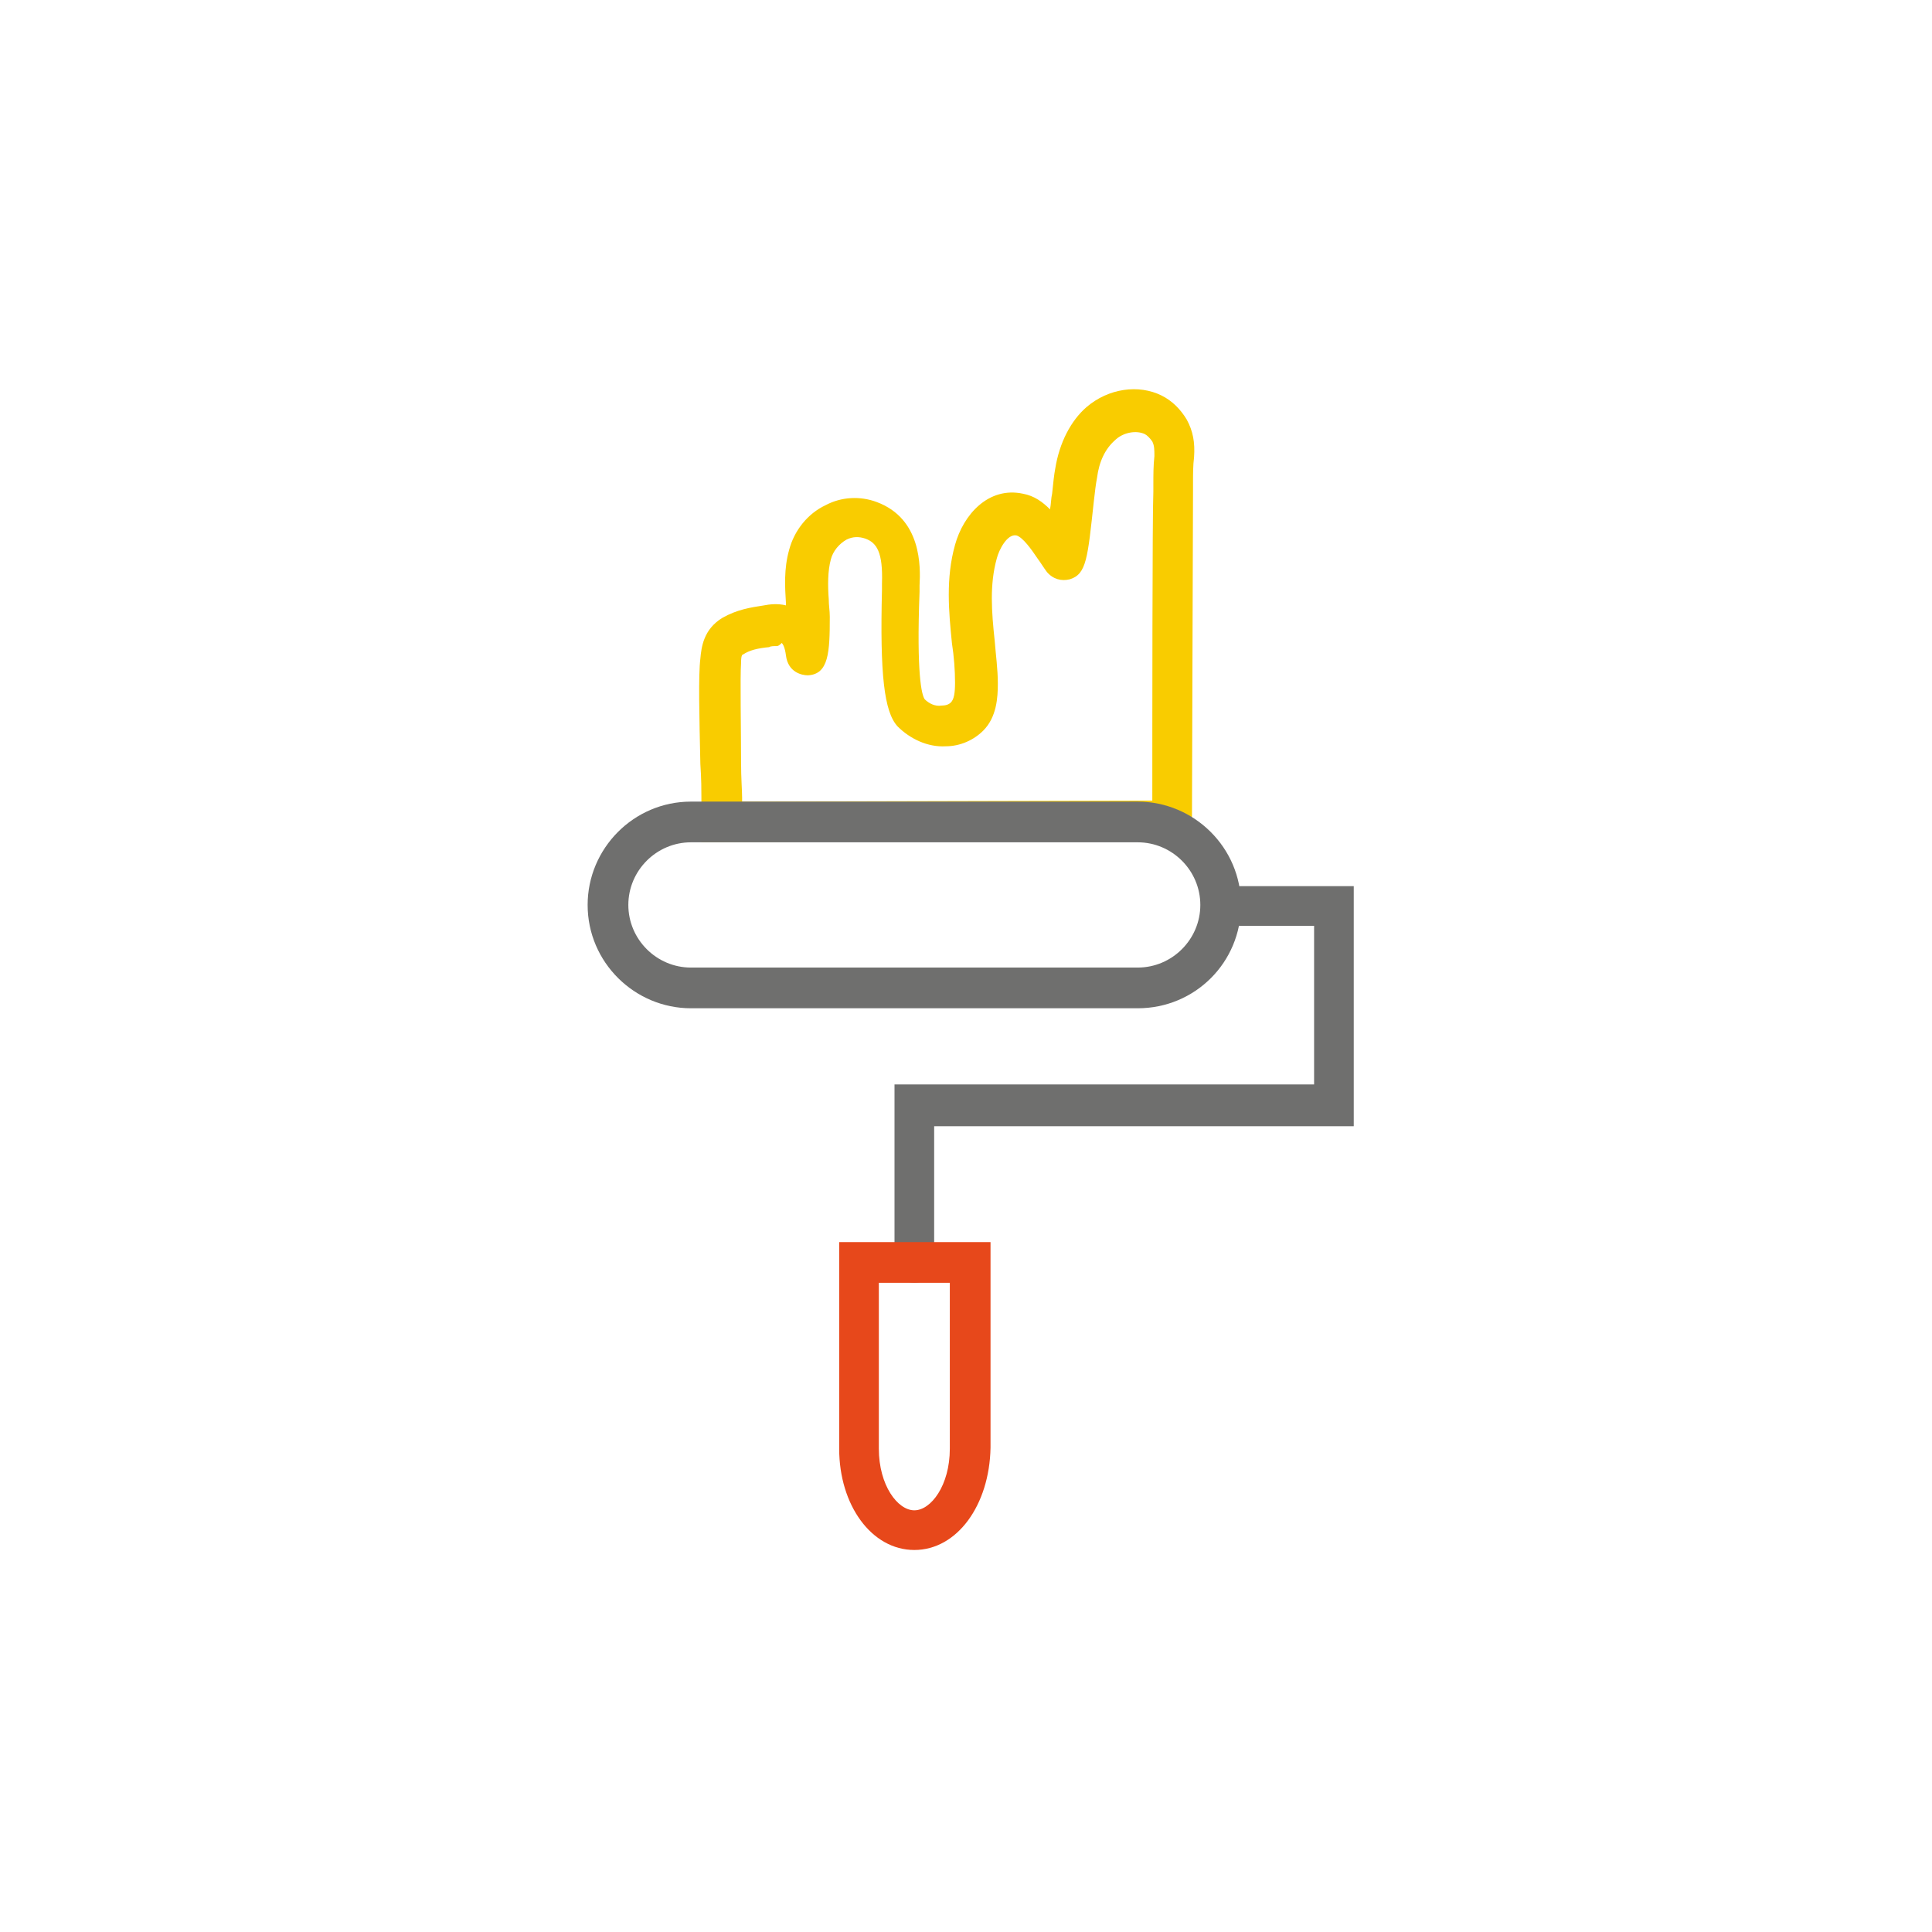 <?xml version="1.0" encoding="utf-8"?>
<!-- Generator: Adobe Illustrator 23.0.3, SVG Export Plug-In . SVG Version: 6.00 Build 0)  -->
<svg version="1.1" xmlns="http://www.w3.org/2000/svg" xmlns:xlink="http://www.w3.org/1999/xlink" x="0px" y="0px"
	 viewBox="0 0 185.1 185.1" style="enable-background:new 0 0 185.1 185.1;" xml:space="preserve">
<style type="text/css">
	.st0{display:none;}
	.st1{display:inline;}
	.st2{fill:none;stroke:#000000;stroke-width:4;stroke-miterlimit:10;}
	.st3{fill:#71BF44;}
	.st4{fill:none;stroke:#71BF44;stroke-width:4;stroke-miterlimit:10;}
	.st5{fill:none;stroke:#71BF44;stroke-width:3.806;stroke-miterlimit:10;}
	.st6{fill:#6F6F6E;}
	.st7{fill:#E7481B;}
	.st8{fill:#F9CC00;}
	.st9{fill:#FFFFFF;}
</style>
<g id="Livello_1" class="st0">
	<g class="st1">
		<rect x="37.5" y="38.5" class="st2" width="55" height="108"/>
		<rect x="92.5" y="38.5" class="st2" width="55" height="108"/>
		<polygon class="st3" points="69.5,89.5 52.3,89.5 57.4,84.4 54.6,81.6 44.7,91.5 54.6,101.4 57.4,98.6 52.3,93.5 69.5,93.5 		"/>
		<polygon class="st3" points="115.5,89.5 132.7,89.5 127.6,84.4 130.4,81.6 140.3,91.5 130.4,101.4 127.6,98.6 132.7,93.5 
			115.5,93.5 		"/>
	</g>
</g>
<g id="Livello_7">
</g>
<g id="Livello_2" class="st0">
	<g class="st1">
		<polyline class="st2" points="147.5,117.5 147.5,147.5 37.5,147.5 37.5,117.5 		"/>
		<polyline class="st2" points="37.5,85.5 37.5,37.5 147.5,37.5 147.5,86.2 		"/>
		<polygon class="st4" points="157,117.5 28,117.5 48,51.5 137,51.5 		"/>
	</g>
</g>
<g id="Livello_3" class="st0">
	<g class="st1">
		<rect x="98" y="56.5" class="st5" width="52" height="78"/>
		<rect x="35" y="56.5" class="st5" width="52" height="78"/>
		<rect x="16" y="50.5" class="st2" width="19" height="84"/>
		<rect x="150" y="50.5" class="st2" width="19" height="84"/>
	</g>
</g>
<g id="Livello_4" class="st0">
	<g class="st1">
		<g>
			<path class="st6" d="M63.4,104.9H41.7V71.7h21.7V104.9z M45.5,101.1h14.1V75.5H45.5V101.1z"/>
		</g>
		<g>
			<path class="st6" d="M114.5,104.9H92.3c-1,0-1.9-0.9-1.9-1.9V73.6c0-1,0.9-1.9,1.9-1.9h22.2c1,0,1.9,0.9,1.9,1.9V103
				C116.4,104.1,115.6,104.9,114.5,104.9z M94.2,101.1h18.4V75.5H94.2V101.1z"/>
		</g>
		<g>
			<path class="st7" d="M94.2,104.9H59.6V71.7h34.6V104.9z M63.4,101.1h27.1V75.5H63.4V101.1z"/>
		</g>
		<g>
			<path class="st6" d="M116.4,119.9H27v-18.7h89.4V119.9z M30.8,116.1h81.8v-11.2H30.8V116.1z"/>
		</g>
		<g>
			<path class="st8" d="M151.6,120h-39.1V66H159v46.6C159,116.7,155.7,120,151.6,120z M118.7,116h32.9c1.8,0,3.3-1.5,3.3-3.3V70
				h-38.5v46H118.7z"/>
		</g>
	</g>
</g>
<g id="Livello_5">
	<g>
		<g>
			<path class="st6" d="M87.6,122.9c-1.1,0-1.9-0.9-1.9-1.9v-17.1h40.2V88.7h-7.1c-1.1,0-1.9-0.9-1.9-1.9s0.9-1.9,1.9-1.9h10.9v23
				H89.5V121C89.5,122,88.7,122.9,87.6,122.9z"/>
		</g>
		<g>
			<path class="st7" d="M87.6,148.5c-4.1,0-7.2-4.3-7.2-9.7V119h14.5v19.7C94.8,144.2,91.7,148.5,87.6,148.5z M84.2,122.9v15.9
				c0,3.5,1.8,5.9,3.4,5.9s3.4-2.4,3.4-5.9v-15.9H84.2z"/>
		</g>
		<g>
			<path class="st8" d="M67.2,80.7v-4.3c0-0.6,0-1.8-0.1-3.2c-0.1-4.6-0.2-8.5,0-10.1c0.1-1.1,0.3-2.8,2.1-3.9c1.4-0.8,2.7-1,4-1.2
				c0.5-0.1,1.3-0.2,2.1,0c0-0.1,0-0.1,0-0.2c-0.1-1.6-0.2-3.3,0.3-5.1c0.5-1.9,1.8-3.5,3.5-4.3c1.5-0.8,3.3-0.9,4.9-0.3
				c4.3,1.6,4.2,6.2,4.1,8l0,0.6c-0.3,7.9,0.2,9.9,0.5,10.3c0.4,0.4,1,0.7,1.6,0.6c0.4,0,0.7-0.1,0.9-0.3c0.3-0.3,0.4-0.9,0.4-1.9
				c0-1.2-0.1-2.5-0.3-3.8c-0.3-3-0.6-6.2,0.3-9.4c0.8-2.9,3.2-5.6,6.5-4.9c1.1,0.2,1.9,0.8,2.6,1.5c0.1-0.5,0.1-1.1,0.2-1.5
				c0.1-1,0.2-1.9,0.3-2.4c0.4-2.5,1.5-4.6,3-5.9c2.1-1.8,5-2.2,7.2-1.1c1,0.5,1.8,1.3,2.4,2.3c0.6,1.1,0.8,2.2,0.7,3.6
				c-0.1,0.8-0.1,1.6-0.1,2.5l0,0.7c0,2.4-0.1,28.3-0.1,31.5v1.9L67.2,80.7z M112.3,78.7L112.3,78.7L112.3,78.7z M74.4,61.9
				c-0.2,0-0.6,0-0.7,0.1c-1.1,0.1-1.9,0.3-2.5,0.7C71,62.7,71,63.3,71,63.5c-0.1,1.4,0,6.3,0,9.6c0,1.4,0.1,2.7,0.1,3.3v0.4
				l39.3-0.1c0-6.9,0-27.5,0.1-29.6l0-0.7c0-0.9,0-1.8,0.1-2.7c0-0.6,0-1-0.2-1.4c-0.2-0.3-0.5-0.6-0.7-0.7
				c-0.8-0.4-2.1-0.2-2.9,0.6c-0.9,0.8-1.5,2-1.7,3.6c-0.1,0.5-0.2,1.3-0.3,2.2c-0.6,5.5-0.7,7-2.3,7.5c-0.8,0.2-1.6,0-2.2-0.7
				c-0.3-0.4-0.6-0.9-0.9-1.3c-0.6-0.9-1.4-2-2-2.2c-0.9-0.2-1.7,1.4-1.9,2.2c-0.7,2.5-0.5,5.1-0.2,7.9c0.1,1.3,0.3,2.7,0.3,4.1
				c0,1.3-0.1,3.2-1.4,4.5c-0.9,0.9-2.2,1.5-3.6,1.5c-1.7,0.1-3.4-0.7-4.6-1.9c-1.3-1.4-1.7-5-1.5-13.1l0-0.6c0.1-3-0.5-3.9-1.6-4.3
				c-0.6-0.2-1.2-0.2-1.8,0.1c-0.7,0.4-1.3,1.1-1.5,1.9c-0.3,1.1-0.3,2.5-0.2,3.8c0,0.6,0.1,1.1,0.1,1.7c0,3.4-0.1,5.5-2.1,5.6
				c-0.6,0-1.9-0.3-2.1-1.9c-0.1-0.8-0.3-1.1-0.4-1.2C74.6,61.9,74.5,61.9,74.4,61.9z M88.5,67.1L88.5,67.1L88.5,67.1z"/>
		</g>
		<g>
			<path class="st6" d="M109,96.6H66.2c-5.4,0-9.9-4.4-9.9-9.9c0-5.4,4.4-9.9,9.9-9.9H109c5.4,0,9.9,4.4,9.9,9.9
				C118.9,92.2,114.5,96.6,109,96.6z M66.2,80.7c-3.3,0-6,2.7-6,6c0,3.3,2.7,6,6,6H109c3.3,0,6-2.7,6-6c0-3.3-2.7-6-6-6H66.2z"/>
		</g>
	</g>
</g>
<g id="Livello_6" class="st0">
	<g class="st1">
		<g>
			<path class="st8" d="M59.1,71.8c-0.5,0-1.1-0.2-1.4-0.7c-1.2-1.4-3.7-4.1-7-7.5c-0.3-0.3-0.5-0.5-0.8-0.8
				c-1.8-1.7-4.4-4.2-2.9-7.8c0.6-1.4,1.6-2.1,2.5-2.7l0.2-0.2c0.7-0.5,1.4-1.1,2.1-1.7c0.4-0.3,0.7-0.6,1.1-0.9l3.8-3.1
				c0.2-0.1,0.3-0.3,0.5-0.5c0.6-0.6,1.2-1.2,2-1.5c3.9-1.6,7.1,2.5,8.9,5c0.3,0.5,0.7,0.9,0.9,1.2c0.8,0.9,4.5,5.3,5.1,6
				c0.7,0.8,0.6,1.9-0.2,2.6c-0.8,0.7-1.9,0.6-2.6-0.2c-0.7-0.8-4.3-5.1-5.1-6c-0.4-0.4-0.7-0.9-1.1-1.4c-1.2-1.6-3.3-4.3-4.6-3.8
				c-0.2,0.1-0.6,0.5-0.9,0.8c-0.3,0.2-0.5,0.5-0.7,0.7l-3.8,3.1c-0.4,0.3-0.7,0.6-1.1,0.9c-0.7,0.6-1.5,1.3-2.3,1.9l-0.3,0.2
				c-0.7,0.5-1,0.8-1.2,1.2c-0.4,1,0.1,1.9,2,3.6c0.3,0.3,0.6,0.6,0.9,0.9c2,2,5.6,5.7,7.2,7.7c0.6,0.8,0.5,1.9-0.2,2.6
				C59.9,71.7,59.5,71.8,59.1,71.8z"/>
		</g>
		<g>
			<path class="st7" d="M59.1,71.8c-0.5,0-1-0.2-1.4-0.6c-0.7-0.8-0.6-1.9,0.2-2.6l13.8-12c0.8-0.7,1.9-0.6,2.6,0.2
				c0.7,0.8,0.6,1.9-0.2,2.6l-13.8,12C59.9,71.7,59.5,71.8,59.1,71.8z"/>
		</g>
		<g>
			<path class="st8" d="M123.1,70.2c-0.4,0-0.7-0.1-1-0.3c-1.8-1.3-3.5-2.7-5.3-4.2l-0.5-0.4c-1.6-1.3-3.1-2.5-2.5-5.9c0,0,0,0,0,0
				c0.7-4.1,3-8,6.6-10.7c4.8-3.7,10.3-4.4,15.7-5.1l0.5-0.1c1-0.1,1.8,0.6,2,1.5c0.1,1-0.6,1.8-1.5,2h0c-3.1,0.4-3.5,3.7-3.5,5.1
				c0,0.9,0.1,1.8,0.1,2.7c0.1,1.4,0.2,2.9,0.1,4.5c-0.6,5.3-4.9,9.9-10.1,10.8C123.3,70.2,123.2,70.2,123.1,70.2z M117.2,60
				c-0.2,1.4-0.2,1.4,1.3,2.6L119,63c1.6,1.3,3,2.5,4.5,3.6c3.4-0.9,6.2-4.1,6.6-7.6c0.1-1.2,0-2.5-0.1-3.8c-0.1-1-0.2-2-0.2-3
				c0-1.5,0.3-2.9,0.8-4.1c-3,0.6-5.8,1.6-8.3,3.5C119.6,53.7,117.7,56.8,117.2,60z"/>
		</g>
		<g>
			<path class="st6" d="M100.8,98.7c-0.5,0-1-0.2-1.3-0.6L93,91.2c-0.6-0.7-0.7-1.8,0-2.5l17.4-19.4c0.7-0.7,1.8-0.8,2.5-0.2
				l4.3,3.5c0.7,0.6,0.9,1.7,0.4,2.4l-15.3,22.8c-0.3,0.5-0.8,0.8-1.4,0.8C100.9,98.7,100.9,98.7,100.8,98.7z M96.9,89.9l3.7,4
				l13.1-19.5L112,73L96.9,89.9z"/>
		</g>
		<g>
			<path class="st6" d="M66,141.5c-0.7,0-1.3-0.1-1.9-0.4c-1-0.4-1.8-1.2-2.2-2.3c-1.1-2.9,0.6-6.9,1-7.7c1.3-2.9,5.5-9.4,7.4-11.8
				l12.6-16.6c0.1-0.1,0.3-0.4,0.6-0.8c2.4-3,3.9-4.9,4.2-5.5c0-0.1,0-0.1,0.1-0.2c0.3-0.7,1-1.1,1.7-1.1c0.4,0,0.7,0,1.3,0.7l0,0
				c0.1,0.1,0.2,0.2,0.3,0.4c0.6,0.6,1.5,1.6,2.9,3.3l3.2,3.7c0.6,0.6,0.6,1.6,0.1,2.3l-3.4,4.9c-3.9,5.5-7.9,11.2-11.7,16.8
				c-2.4,3.5-8.5,11.8-13.4,13.7C67.8,141.3,66.9,141.5,66,141.5z M89.6,100c-0.1,0.2-0.3,0.4-0.4,0.5c-1,1.3-2.2,2.7-2.9,3.6
				c-0.3,0.4-0.5,0.6-0.6,0.7l-12.6,16.6c-1.7,2.3-5.8,8.5-7,11.1c-0.7,1.6-1.3,3.9-0.9,4.8c0.1,0.2,0.1,0.2,0.2,0.2
				c0.4,0.2,1.1,0.1,2-0.3c3.2-1.2,8.3-7.4,11.7-12.3c3.9-5.6,7.9-11.4,11.7-16.9l2.6-3.7C92.5,103.3,90.9,101.4,89.6,100z
				 M88.1,98.2C88.1,98.2,88.1,98.2,88.1,98.2C88.1,98.2,88.1,98.2,88.1,98.2z M87.7,97.5c0.1,0.2,0.2,0.5,0.4,0.7
				C87.9,98,87.8,97.8,87.7,97.5z"/>
		</g>
		<g>
			<path class="st6" d="M129.4,141.1c-0.5,0-1.1-0.1-1.7-0.2c-4.9-1.3-8.5-6-11.7-10.2c-0.9-1.1-1.7-2.2-2.5-3.1
				c-4.6-5.4-9.2-10.7-13.9-16.1c-2.4-2.8-4.8-5.6-7.2-8.4C85.9,95.6,79,87.7,72.2,80l-5.9-1.2c-0.7-0.1-1.2-0.6-1.4-1.3
				c-0.2-0.7,0-1.4,0.5-1.8L78,64.4c0.5-0.5,1.2-0.6,1.9-0.3c0.6,0.3,1.1,0.9,1.1,1.5l0.5,7.8c2.4,2.6,4.8,5.1,7.2,7.7
				c12,12.8,24.4,26,35.9,39.7c0.7,0.9,1.7,1.9,2.8,3c2.9,3,6.2,6.3,7.1,9.6c0.7,2.3,0.2,4.6-1.3,6.1
				C132.2,140.6,130.9,141.1,129.4,141.1z M70.5,76l3,0.6c0.4,0.1,0.7,0.3,1,0.6C81.5,85,88.4,93,95.2,100.8
				c2.4,2.8,4.8,5.6,7.2,8.4c4.6,5.4,9.3,10.7,13.9,16.1c0.8,1,1.7,2.1,2.6,3.2c2.8,3.7,6.1,7.9,9.8,8.9c0.6,0.2,1.4,0.2,1.9-0.4
				c0.6-0.6,0.7-1.6,0.4-2.6c-0.7-2.4-3.8-5.6-6.3-8.1c-1.1-1.1-2.2-2.2-3-3.2C110.4,109.6,98,96.4,86.1,83.6
				c-2.5-2.7-5.1-5.4-7.6-8.2c-0.3-0.3-0.5-0.7-0.5-1.1l-0.3-4.8L70.5,76z"/>
		</g>
		<g>
			<path class="st7" d="M119.6,76.6c-0.9,0-1.8-0.3-2.5-0.9c0,0,0,0,0,0l-6.8-5.5c-1.9-1.6-2-4.7-0.1-7c1.9-2.3,5-2.9,6.9-1.4
				l6.8,5.5c1.9,1.6,2,4.7,0.1,7C122.8,75.8,121.2,76.6,119.6,76.6z M119.4,72.9c0.2,0.2,1.1,0,1.8-0.8c0.7-0.8,0.7-1.8,0.4-1.9
				l-6.8-5.5c-0.2-0.2-1.1,0-1.8,0.8c-0.7,0.8-0.7,1.8-0.4,1.9L119.4,72.9z"/>
		</g>
		<g>
			<path class="st7" d="M66.3,78.6c-1.4,0-2.8-1.3-6.8-5.5c-0.7-0.7-1.3-1.4-1.7-1.8c-0.8-0.7-0.8-1.9,0-2.7c0.7-0.8,1.9-0.8,2.7,0
				c0.5,0.5,1.1,1.1,1.9,1.9c1.1,1.1,3.2,3.3,4.2,4.1c0.2-0.2,0.5-0.4,0.7-0.6c0.2-0.2,0.5-0.5,0.7-0.7c0.8-0.8,1.7-1.5,2.5-2.2
				l1.1-1c0.2-0.2,0.5-0.4,0.9-0.7c1.1-0.9,3.4-2.9,4.4-4.2c-0.1-0.1-0.2-0.2-0.3-0.3l-0.4-0.4c-1.2-1.3-4.1-4.7-4.8-5.4
				c-0.7-0.8-0.6-2,0.2-2.7c0.8-0.7,2-0.6,2.7,0.2c0.6,0.7,3.6,4,4.8,5.3l0.4,0.4c0.1,0.1,0.1,0.1,0.2,0.2c0.5,0.5,1.7,1.7,1.1,3.3
				c-0.8,2-3.3,4.2-5.9,6.4c-0.3,0.3-0.6,0.5-0.8,0.7l-1.2,1c-0.8,0.7-1.7,1.4-2.5,2.2c-0.2,0.2-0.4,0.4-0.6,0.6
				c-0.8,0.8-1.8,1.8-3.3,1.9C66.5,78.6,66.4,78.6,66.3,78.6z M66.9,74.9L66.9,74.9L66.9,74.9z M77.3,65.7L77.3,65.7L77.3,65.7z"/>
		</g>
	</g>
</g>
<g id="Livello_8" class="st0">
	<g class="st1">
		<g>
			<path class="st6" d="M114.6,124.3H63.3c-3.9,0-7.2-3.2-7.2-7.2V50.4c0-1,0.8-1.8,1.8-1.8h61.9c1,0,1.8,0.8,1.8,1.8v66.7
				C121.7,121.1,118.5,124.3,114.6,124.3z M59.8,52.2v64.9c0,1.9,1.6,3.5,3.5,3.5h51.3c1.9,0,3.5-1.6,3.5-3.5V52.2H59.8z"/>
		</g>
		<g>
			<path class="st7" d="M88.9,112.2c-23.2,0-42.1-15.3-42.1-34.1V58.6c0-1,0.8-1.8,1.8-1.8h7.6v3.7h-5.7v17.6
				c0,16.8,17.2,30.5,38.4,30.5s38.4-13.7,38.4-30.5V58.6h3.7v19.4C131,96.9,112.1,112.2,88.9,112.2z"/>
		</g>
		<g>
			<g>
				<path class="st9" d="M94.9,82.2c0-5.7,0-18.1,0-23.8h25v11.9l9.3-11.9c0,0,7,0,7,0c-0.1,0,0.1,16.8,0.2,23.9"/>
				<path class="st8" d="M136.3,84.1c-1,0-1.8-0.8-1.8-1.8c-0.2-13-0.3-19.1-0.2-22.1h-4.2l-8.8,11.2c-0.5,0.6-1.3,0.9-2,0.6
					c-0.7-0.3-1.2-1-1.2-1.7V60.2H96.7c0,2.2,0,4.9,0,7.7c0,5.3,0,10.9,0,14.3c0,1-0.8,1.8-1.8,1.8c0,0,0,0,0,0
					c-1,0-1.8-0.8-1.8-1.8c0-3.3,0-9,0-14.3c0-3.7,0-7.2,0-9.5c0-1,0.8-1.8,1.8-1.8h25c1,0,1.8,0.8,1.8,1.8V65l6-7.7
					c0.3-0.4,0.9-0.7,1.4-0.7h7c1,0,1.8,0.8,1.8,1.8c0,0.1,0,0.2,0,0.3c-0.1,1.5,0,13.1,0.2,23.5C138.2,83.2,137.4,84.1,136.3,84.1
					C136.4,84.1,136.3,84.1,136.3,84.1z"/>
			</g>
			<g>
				<path class="st9" d="M124,97.6c0.2,3.9,0.3,13,0.3,16.9c0,11.1-3.7,20.1-8.3,20.1c-4.6,0-8.3-9-8.3-20.1c0-3.8,0-12.8-0.1-16.6"
					/>
				<path class="st6" d="M116,136.4c-6.6,0-10.2-11.3-10.2-21.9c0-1.9,0-5.2,0-8.5c0-3.2,0-6.3,0-8.2c0-1,0.8-1.8,1.8-1.8h0
					c1,0,1.8,0.8,1.8,1.8c0,1.9,0,5,0,8.1c0,3.3,0,6.6,0,8.5c0,11.3,3.8,18.2,6.5,18.2c2.7,0,6.5-6.9,6.5-18.2
					c0-3.9-0.1-13-0.3-16.8c0-1,0.7-1.9,1.8-1.9c1,0,1.9,0.7,1.9,1.8c0.2,3.9,0.3,13,0.3,17C126.1,125.1,122.6,136.4,116,136.4z"/>
			</g>
			<g>
				<path class="st9" d="M136.3,82.1c0.1,1.6,0,3.2-0.2,4.8c-0.3,2-0.9,4-2,5.5c-2.4,3.4-6.6,4.2-10.4,3.9c0,0-21.9,0.1-23-0.1
					c-2-0.4-3.9-1.7-4.9-3.7c-0.8-1.6-1-8.6-1-10.4"/>
				<path class="st6" d="M125.2,98.2c-0.5,0-1,0-1.5-0.1c-8.3,0-22.2,0.1-23.4-0.2c-2.8-0.6-5-2.4-6.1-4.7c-0.6-1.4-1-5.1-1.2-11.2
					c0-1,0.8-1.9,1.8-1.9c1,0,1.9,0.8,1.9,1.8c0.1,5.4,0.5,9,0.8,9.7c0.9,1.9,2.8,2.5,3.6,2.7c1.2,0.2,14.5,0.1,22.6,0.1
					c0.1,0,0.1,0,0.2,0c2.3,0.2,6.5,0,8.7-3.1c0.8-1.2,1.4-2.8,1.7-4.7c0.2-1.3,0.2-2.8,0.2-4.5c0-1,0.7-1.9,1.8-1.9
					c1,0,1.9,0.7,1.9,1.8c0.1,1.9,0,3.6-0.2,5.1c-0.4,2.5-1.1,4.7-2.3,6.4C133.4,96.6,129.7,98.2,125.2,98.2z"/>
			</g>
			<g>
				<path class="st6" d="M136.3,84H94.9c-1,0-1.8-0.8-1.8-1.8s0.8-1.8,1.8-1.8h41.4c1,0,1.8,0.8,1.8,1.8S137.3,84,136.3,84z"/>
			</g>
			<g>
				<path class="st8" d="M102.3,75c-1,0-1.8-0.8-1.8-1.8V59.8c0-1,0.8-1.8,1.8-1.8s1.8,0.8,1.8,1.8v13.4
					C104.2,74.2,103.3,75,102.3,75z"/>
			</g>
			<g>
				<path class="st8" d="M111.7,70.7c-1,0-1.8-0.8-1.8-1.8v-9.1c0-1,0.8-1.8,1.8-1.8s1.8,0.8,1.8,1.8v9.1
					C113.6,69.9,112.7,70.7,111.7,70.7z"/>
			</g>
		</g>
	</g>
</g>
<g id="Livello_9" class="st0">
	<g class="st1">
		<g>
			<path class="st7" d="M29.2,79c-0.6,0-1.2-0.3-1.6-0.9c-0.5-0.9-0.2-2,0.6-2.5l26.5-16.1c0.3-0.2,0.6-0.3,1-0.3h35
				c0.3,0,0.7,0.1,0.9,0.3l25,15.1c0.9,0.5,1.1,1.7,0.6,2.5c-0.5,0.9-1.7,1.1-2.5,0.6L90.2,62.9h-34L30.1,78.7
				C29.8,78.9,29.5,79,29.2,79z"/>
		</g>
		<g>
			<path class="st6" d="M72.4,114.3H29.2c-1,0-1.8-0.8-1.8-1.8V77.1c0-1,0.8-1.8,1.8-1.8h43.3c1,0,1.8,0.8,1.8,1.8v35.4
				C74.3,113.5,73.5,114.3,72.4,114.3z M31,110.6h39.6V79H31V110.6z"/>
		</g>
		<g>
			<path class="st6" d="M115.7,114.3H72.4c-1,0-1.8-0.8-1.8-1.8V77.1c0-1,0.8-1.8,1.8-1.8h43.3c1,0,1.8,0.8,1.8,1.8v35.4
				C117.6,113.5,116.7,114.3,115.7,114.3z M74.3,110.6h39.6V79H74.3V110.6z"/>
		</g>
		<g>
			<g>
				<polygon class="st9" points="126.7,117.3 104.2,88 86.6,123.9 				"/>
				<path class="st8" d="M86.6,125.8c-0.6,0-1.1-0.3-1.5-0.7c-0.4-0.6-0.5-1.3-0.2-1.9l17.6-35.9c0.3-0.6,0.8-1,1.5-1
					c0.6-0.1,1.3,0.2,1.6,0.7l22.5,29.3c0.4,0.5,0.5,1.2,0.2,1.8c-0.2,0.6-0.8,1-1.4,1.1l-40.1,6.6
					C86.8,125.8,86.7,125.8,86.6,125.8z M104.5,91.5l-14.8,30.1l33.6-5.5L104.5,91.5z"/>
			</g>
			<g>
				<path class="st8" d="M104.2,112.6c-0.6,0-1.1-0.3-1.5-0.8c-0.6-0.8-0.4-2,0.4-2.6l17.5-12.7l0.6-7.2c0-0.4,0.2-0.8,0.5-1.1
					l3.7-3.7c0.7-0.7,1.9-0.7,2.6,0c0.7,0.7,0.7,1.9,0,2.6l-3.2,3.2l-0.6,7.4c0,0.5-0.3,1-0.7,1.3l-18.1,13.2
					C104.9,112.5,104.6,112.6,104.2,112.6z"/>
			</g>
			<g>
				<path class="st9" d="M132.6,89.8L155,72c0.9-0.7,1.1-2.1,0.4-3.1l-5.6-7c-0.7-0.9-2.1-1.1-3.1-0.4l-22.4,17.8
					c-0.9,0.7-1.1,2.1-0.4,3.1l2.7,3.4l2.9,3.6C130.3,90.4,131.7,90.5,132.6,89.8z"/>
				<path class="st6" d="M131.3,92.1c-1.2,0-2.4-0.5-3.2-1.5l-5.6-7c-1.4-1.7-1.1-4.3,0.6-5.7l22.4-17.8c0.8-0.7,1.9-1,3-0.8
					c1.1,0.1,2,0.7,2.7,1.5l5.6,7c1.4,1.7,1.1,4.3-0.6,5.7l-22.4,17.8l0,0C133,91.8,132.1,92.1,131.3,92.1z M132.6,89.8L132.6,89.8
					L132.6,89.8z M148.1,62.9c-0.1,0-0.1,0-0.2,0.1l-22.4,17.8c-0.1,0.1-0.1,0.2-0.1,0.2s0,0.2,0.1,0.3l5.6,7
					c0.1,0.2,0.4,0.2,0.5,0.1l22.4-17.8c0.2-0.1,0.2-0.3,0.1-0.5l-5.6-7C148.3,62.9,148.2,62.9,148.1,62.9
					C148.1,62.9,148.1,62.9,148.1,62.9z"/>
			</g>
		</g>
	</g>
</g>
</svg>

